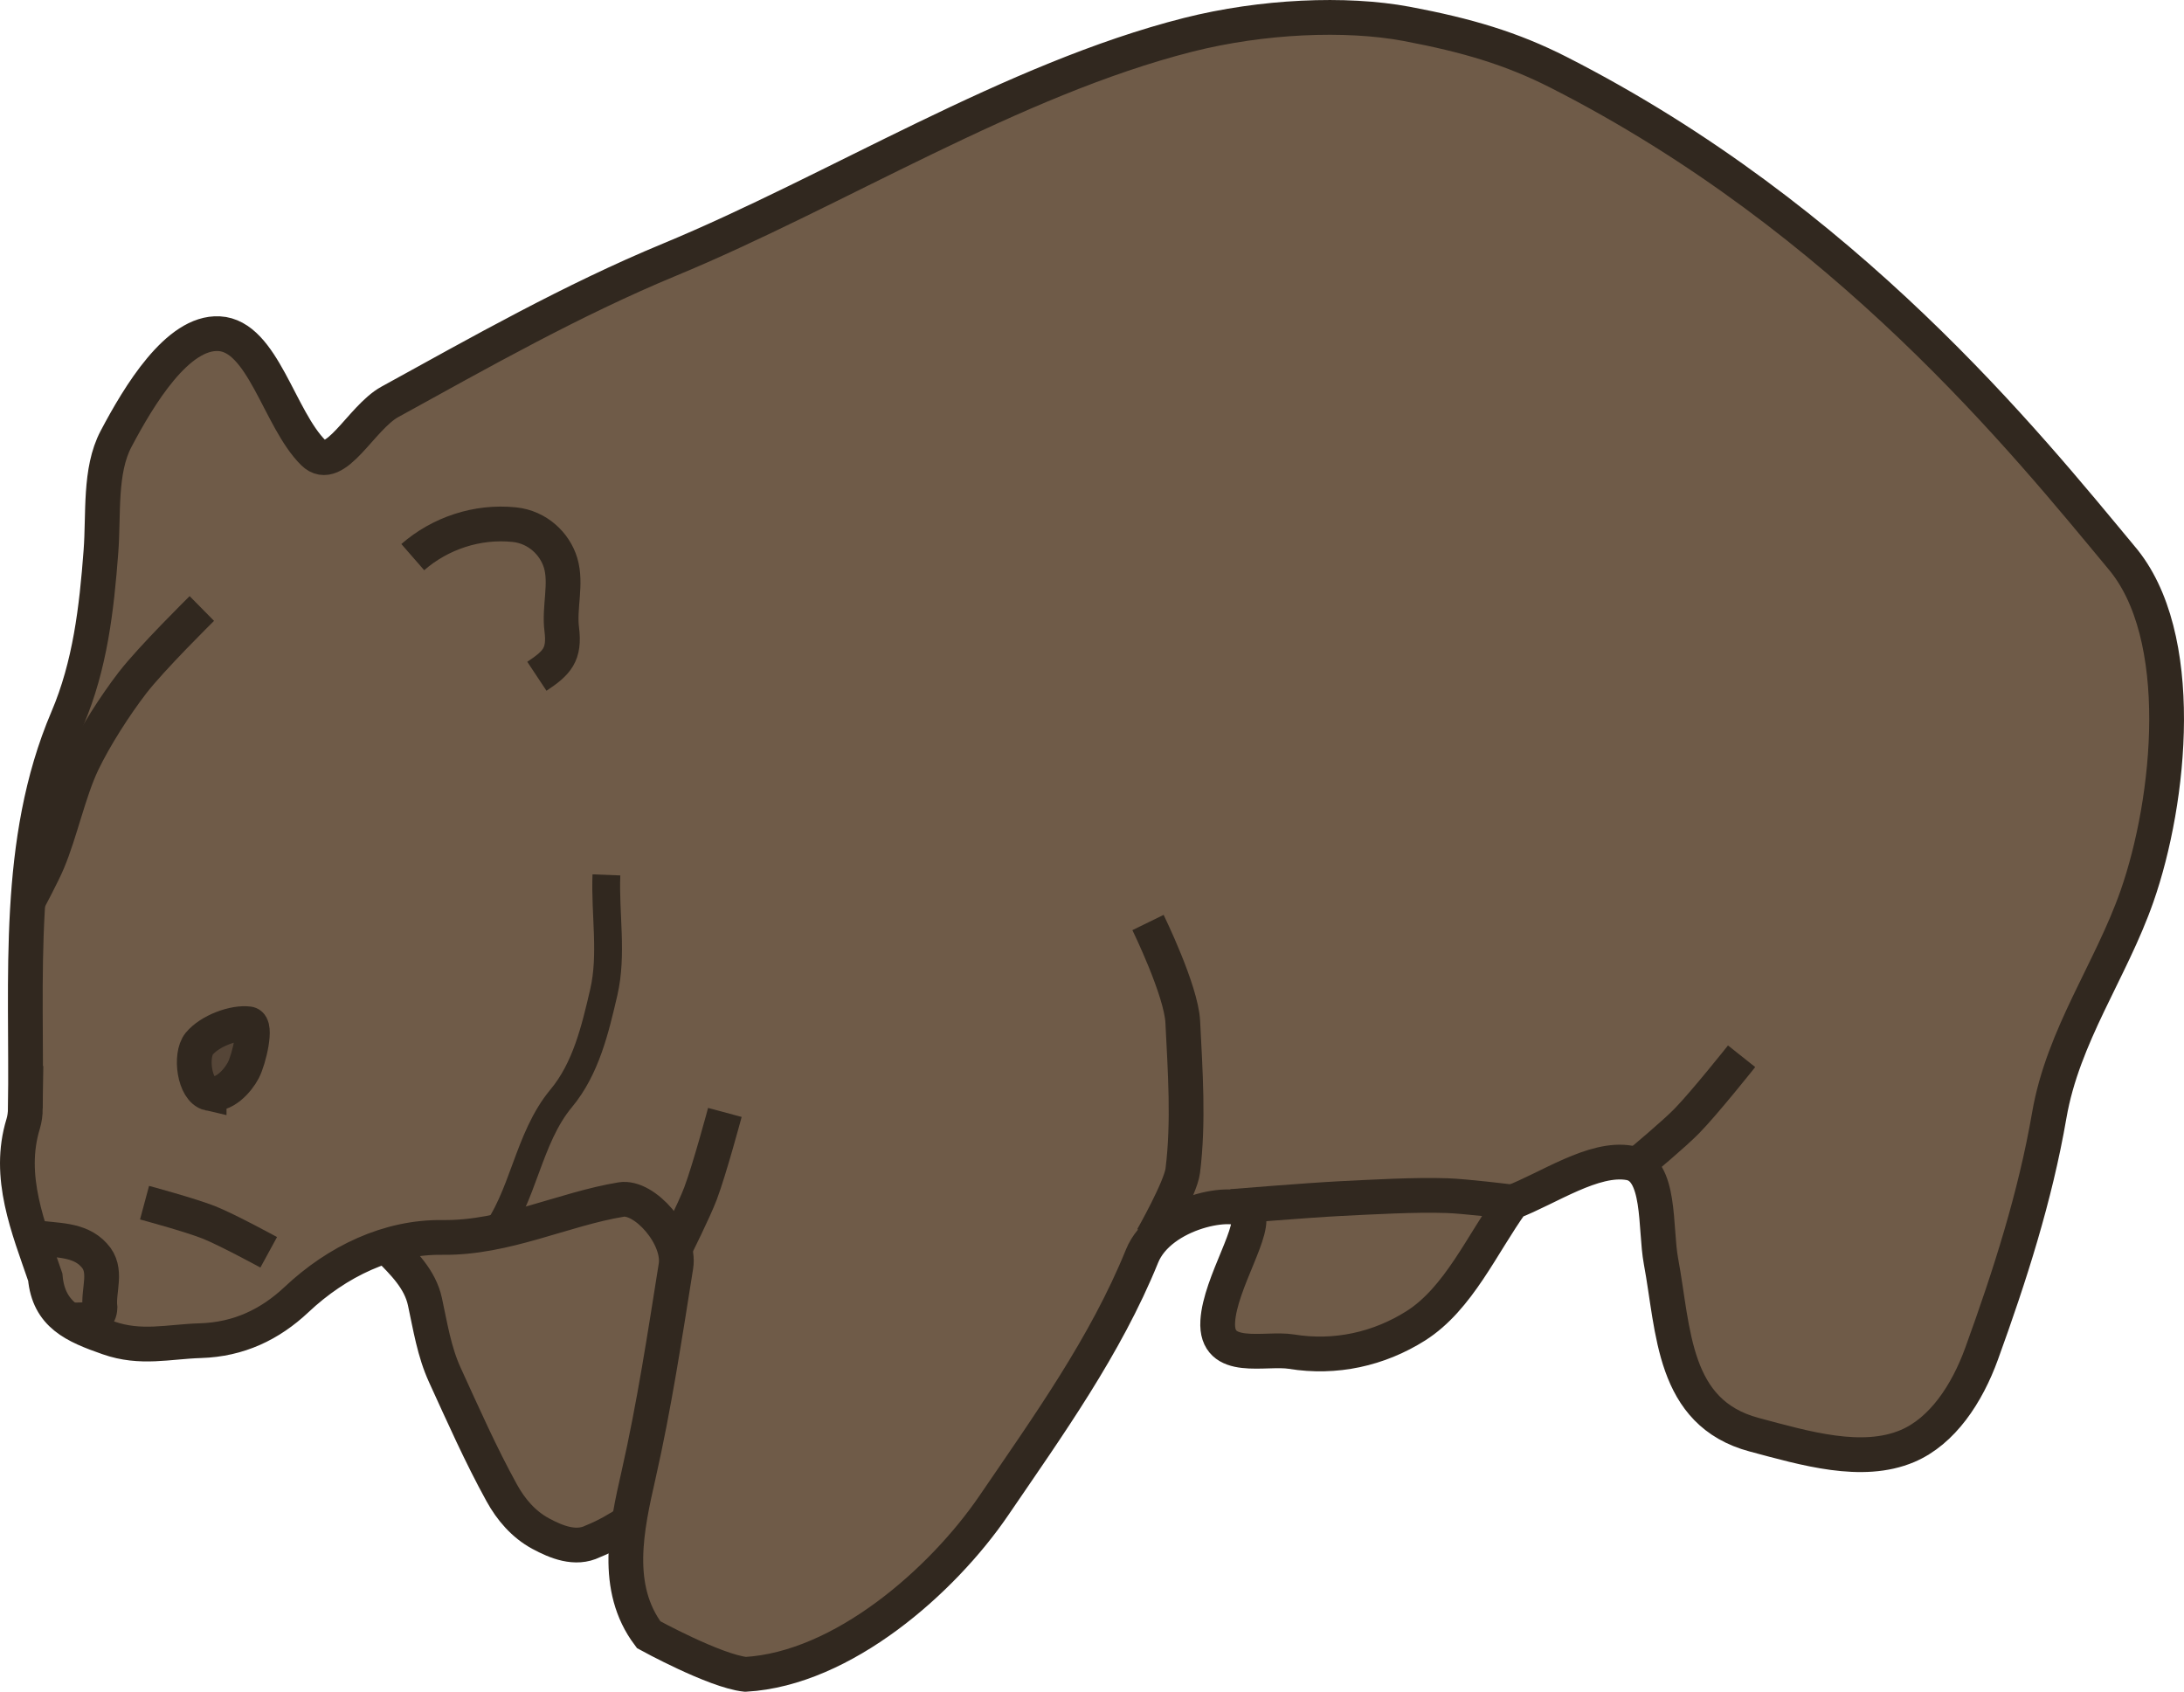 <?xml version="1.0" encoding="UTF-8"?>
<svg version="1.0" viewBox="0 0 314.13 243.35" xmlns="http://www.w3.org/2000/svg">
<g transform="translate(-189.92 -115.08)">
<path d="m245.36 293.81c2.22 2.24 4.62 4.58 5.32 7.81 0.77 3.57 1.33 7.2 2.87 10.56 2.62 5.7 5.16 11.46 8.18 16.96 1.32 2.39 3.14 4.51 5.58 5.83 2.25 1.22 5.02 2.36 7.51 1.14 1.95-0.79 3.78-1.87 5.54-3.02l0.35-1.44h18.58c-3.81-28.24-2.06-62.82-44.29-47.14l-9.64 9.3z" fill="#6f5b48"/>
<path d="m193.57 274.51c0.26-18.77-1.51-38.34 6.05-56.08 3.26-7.64 4.2-15.79 4.82-24.05 0.41-5.36-0.25-11.57 2.17-16.16 3.3-6.25 8.84-15.46 14.82-15.14 6.31 0.33 8.64 12.28 13.57 17.14 3.14 3.1 6.83-5.04 10.99-7.33 13.02-7.16 26.25-14.67 40.21-20.45 23.92-9.9 49.37-25.96 74.65-32.36 10.57-2.67 22.59-3.21 31.37-1.57 8.77 1.65 15.16 3.56 21.87 6.97 41.42 21.08 67.31 53.37 80.91 69.74 9.59 11.2 7.11 35.02 2.29 48.78-3.74 10.69-10.64 20.03-12.62 31.52-2.02 11.72-5.67 23.08-9.73 34.28-2.1 5.8-5.65 11.15-10.65 13.28-6.54 2.78-14.72 0.34-22.06-1.62-11.82-3.16-11.55-15.02-13.41-24.97-0.89-4.81 0.05-13.32-4.53-14.13-5.12-0.91-11.67 3.66-16.87 5.65-4.35 6.04-7.7 13.88-13.87 17.79-5.31 3.35-11.56 4.74-17.88 3.71-3.75-0.62-10.96 1.7-10.6-4.36 0.33-5.58 5.79-13.51 4.22-15.64-1.58-2.15-12.5-0.18-15.11 6.26-5.23 12.9-13.5 24.41-21.32 35.88-7.39 10.83-21.72 23.48-35.72 24.28-4.45-0.49-13.92-5.7-13.92-5.7-5.08-6.75-3.19-15.35-1.46-22.97 2.25-9.92 3.79-20.04 5.38-30.04 0.68-4.26-4.51-10.15-7.88-9.59-8.33 1.37-16.65 5.57-25.69 5.45-7.76-0.11-15.16 3.44-21.01 8.95-3.79 3.56-8.28 5.73-13.8 5.9-4.61 0.14-8.58 1.24-13.27-0.41-4.87-1.7-8.57-3.29-9.06-8.73-2.44-7.13-5.51-14.43-3.18-22.04 0.22-0.72 0.31-1.49 0.32-2.24z" fill="#6f5b48" stroke="#31281f" stroke-width="5"/>
<path d="m245.71 294.51c2.23 2.24 4.63 4.58 5.33 7.81 0.77 3.56 1.33 7.2 2.87 10.56 2.61 5.7 5.15 11.46 8.18 16.95 1.32 2.4 3.14 4.52 5.57 5.84 2.26 1.22 5.03 2.36 7.52 1.13 1.95-0.78 3.78-1.86 5.53-3.01" fill="none" stroke="#31281f" stroke-width="5"/>
<path d="m355.04 247.78s4.78 9.77 5 14.29c0.35 7.03 0.88 14.39 0 21.42-0.31 2.49-4.37 9.63-4.37 9.63" fill="none" stroke="#31281f" stroke-width="5"/>
<path d="m277.14 240.93c-0.22 5.62 0.89 11.45-0.38 16.9-1.24 5.33-2.56 10.96-6.12 15.24-4.84 5.81-5.38 14.23-9.93 20.01" fill="none" stroke="#31281f" stroke-width="4"/>
<path d="m218.95 202.61s-7.33 7.23-10 10.72c-2.47 3.21-5.4 7.78-7.15 11.43-1.96 4.09-3.23 10.1-5 14.28-0.74 1.77-2.85 5.72-2.85 5.72" fill="none" stroke="#31281f" stroke-width="5"/>
<path d="m220 272.36c-2.13-0.48-2.79-5.48-1.43-7.14 1.54-1.87 5.07-3.15 7.14-2.86 1.2 0.17 0.02 5.12-0.79 6.67s-2.83 3.81-4.92 3.33z" fill="#554537" stroke="#31281f" stroke-width="5"/>
<path d="m210.71 288.08s6.58 1.77 9.29 2.85c2.67 1.07 8.57 4.29 8.57 4.29" fill="none" stroke="#31281f" stroke-width="5"/>
<path d="m195 293.08c2.89 0.48 6.3 0.15 8.45 2.55 2.02 2.13 0.55 5.02 0.85 7.55-0.09 2.6-3.42 1.29-5.01 2.04" fill="none" stroke="#31281f" stroke-width="5"/>
<path d="m249.29 195.22c3.92-3.42 9.26-5.23 14.61-4.67 3.33 0.34 5.83 2.76 6.65 5.49 0.91 3.03-0.24 6.41 0.17 9.58 0.45 3.61-0.67 4.81-3.58 6.74" fill="none" stroke="#31281f" stroke-width="5"/>
<path d="m440.42 267.02s-5.31 6.68-7.86 9.29c-1.8 1.85-6.43 5.71-6.43 5.71" fill="none" stroke="#31281f" stroke-width="5"/>
<path d="m367.08 288.63s10.84-0.89 15.5-1.13c4.64-0.23 10.84-0.59 15.49-0.43 2.66 0.09 8.83 0.85 8.83 0.85" fill="none" stroke="#31281f" stroke-width="5"/>
<path d="m294.18 275.1s-2.21 8.23-3.5 11.65c-0.91 2.41-3.61 7.8-3.61 7.8" fill="none" stroke="#31281f" stroke-width="5"/>
</g>
</svg>
